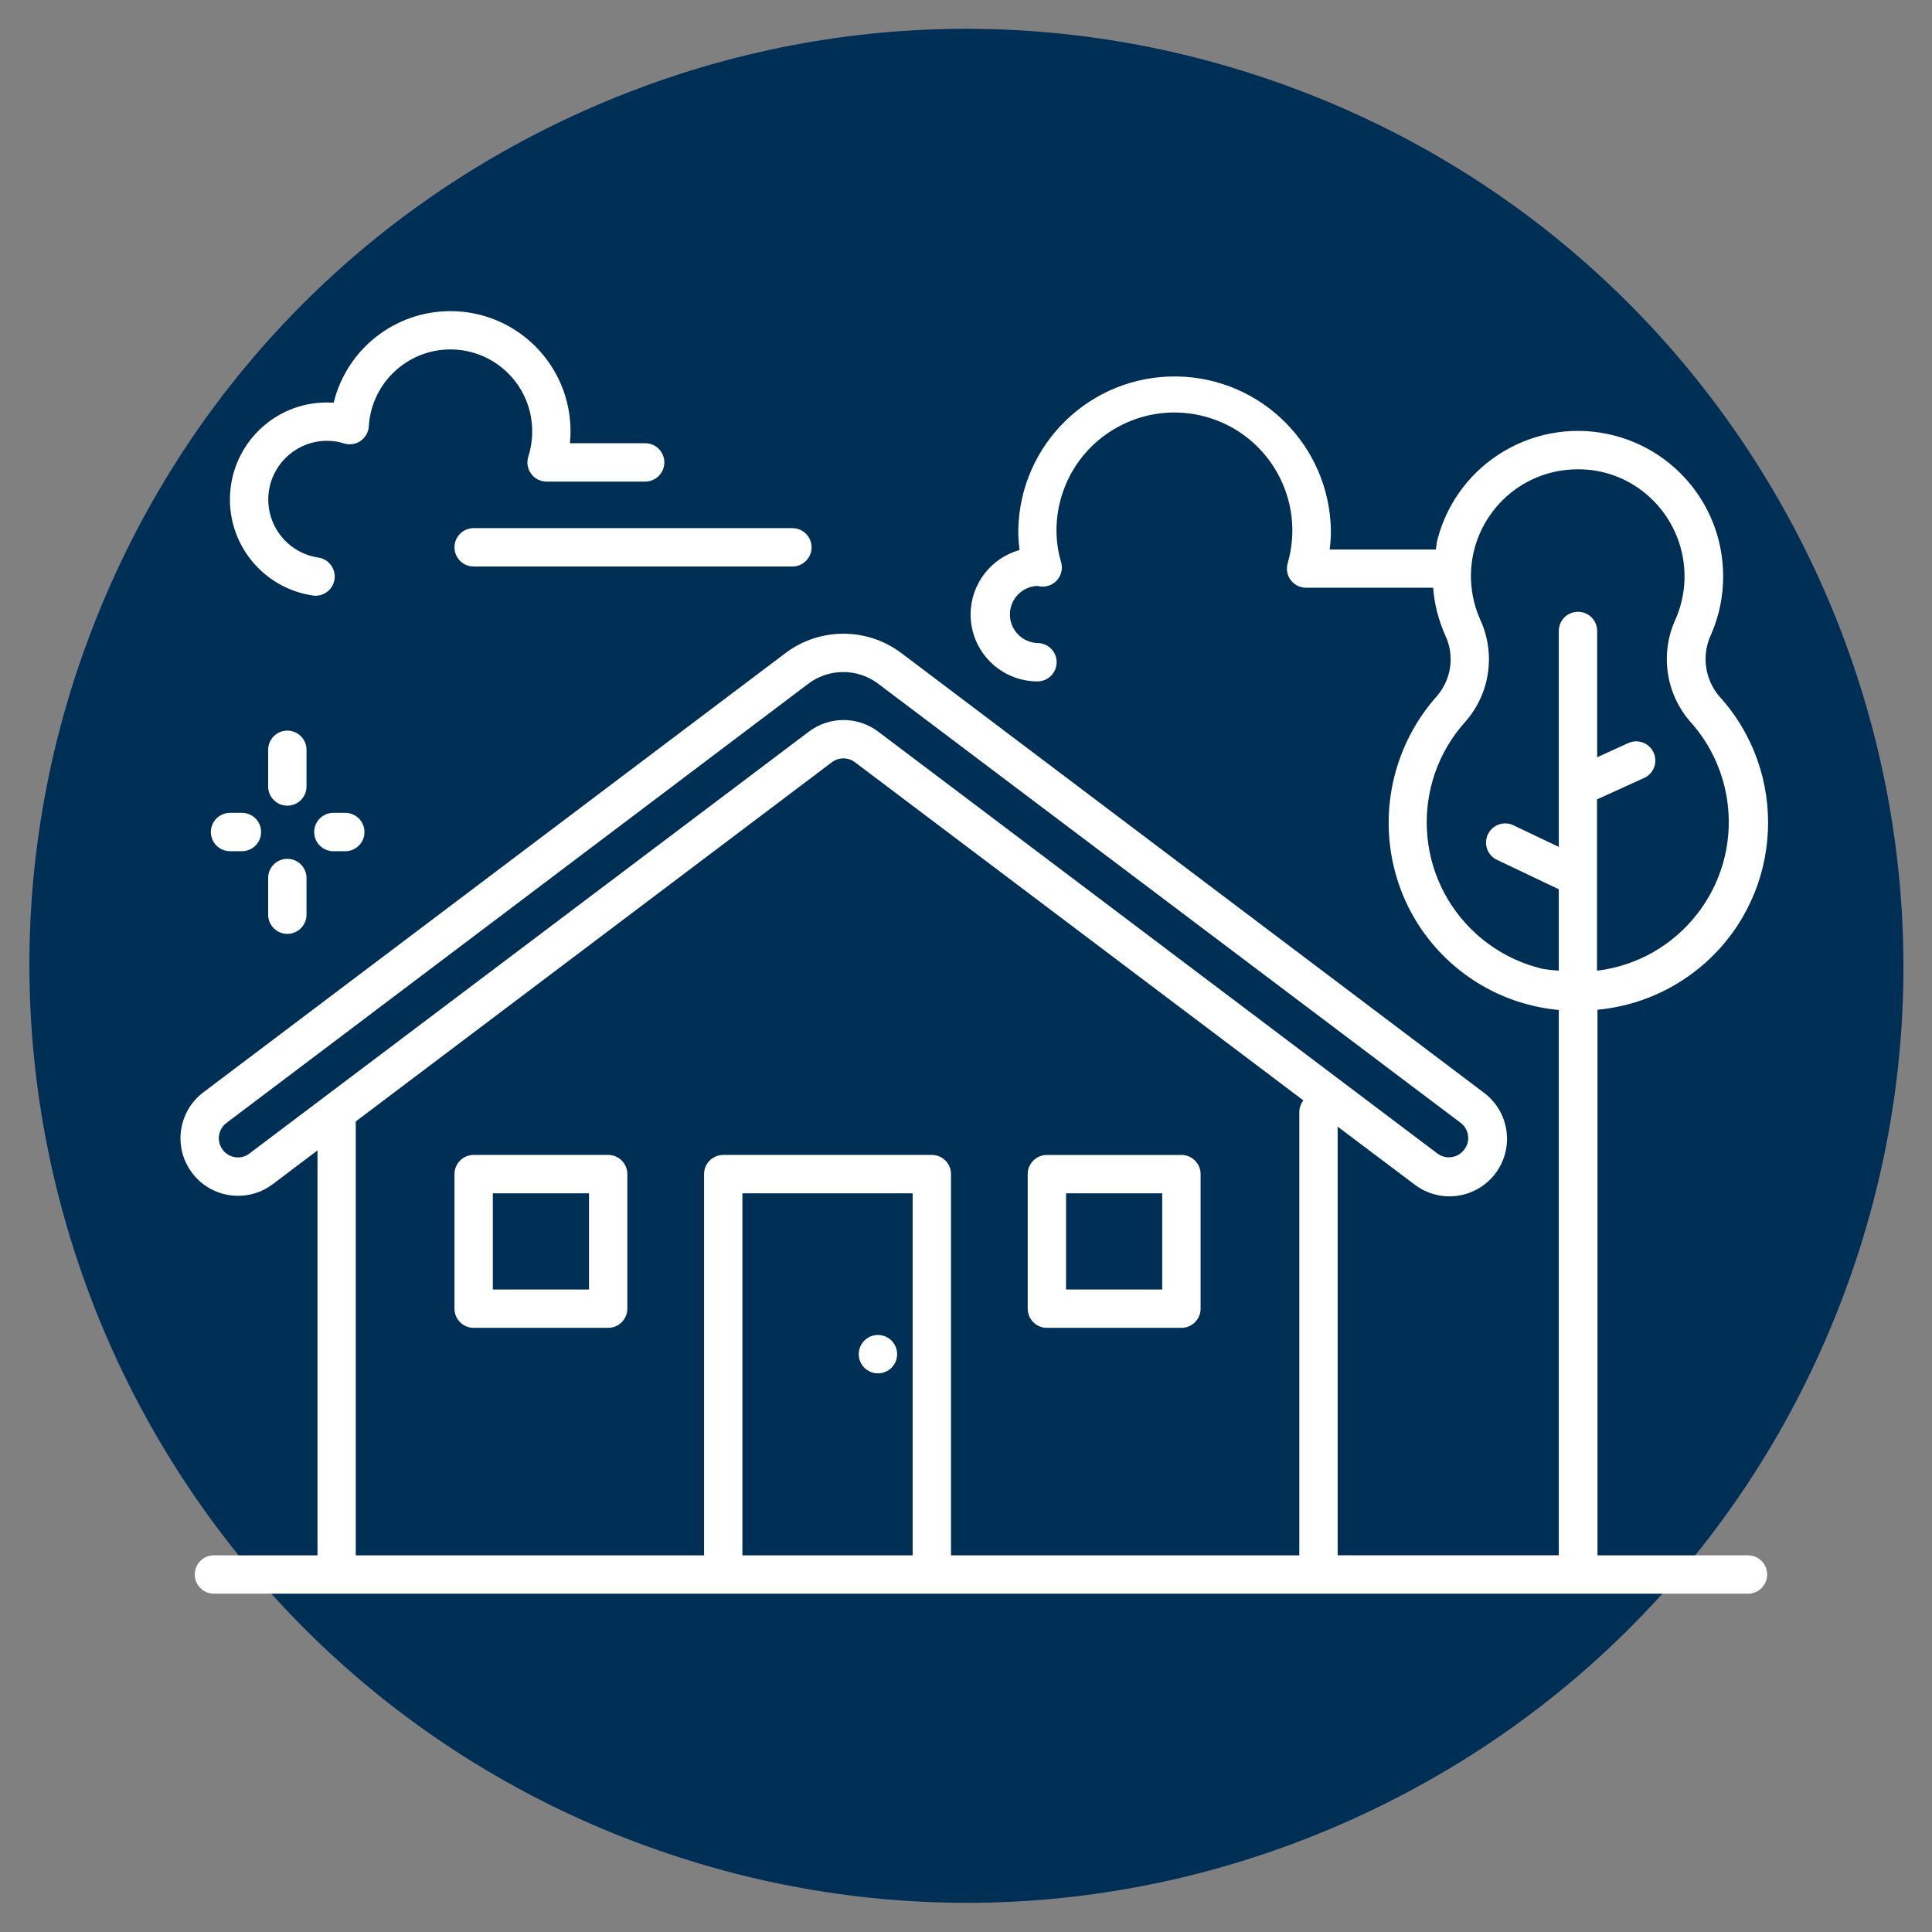 <?xml version="1.0" encoding="UTF-8"?><svg id="Layer_1" xmlns="http://www.w3.org/2000/svg" viewBox="0 0 1000 1000"><rect x="0" y="0" width="1000" height="1000" fill="#808080" stroke="none"/><defs><style>.cls-1{fill:#fff;}.cls-1,.cls-2{stroke-width:0px;}.cls-2{fill:#002f56;}</style></defs><path class="cls-2" d="m954.08,670.77c-45.97,121.99-136.85,218.47-255.92,271.68-117.56,52.53-248.65,56.44-369.14,11C78.95,859.18-47.85,579.05,46.35,329.05,92.32,207.06,183.21,110.58,302.27,57.36,419.83,4.83,550.92.92,671.41,46.36c250.08,94.3,376.88,374.41,282.67,624.41"/><path class="cls-1" d="m158.65,454.46v18.98c0,5.48-4.44,9.93-9.93,9.93s-9.93-4.44-9.93-9.93v-18.98c0-5.48,4.44-9.93,9.93-9.93s9.93,4.44,9.93,9.93Zm0-66.36c0-5.48-4.44-9.93-9.93-9.93s-9.93,4.44-9.93,9.93v18.98c0,5.48,4.44,9.93,9.93,9.93s9.93-4.44,9.93-9.93v-18.98Zm-39.58,52.48h6.15c5.48,0,9.93-4.44,9.93-9.93s-4.44-9.93-9.93-9.93h-6.15c-5.48,0-9.93,4.44-9.93,9.93s4.44,9.93,9.93,9.93Zm59.55-19.85h-6.07c-5.48,0-9.93,4.44-9.93,9.93s4.44,9.93,9.93,9.93h6.17c5.48,0,9.93-4.44,9.93-9.93s-4.44-9.93-9.93-9.93h-.1Zm146.1,186.99v69.63c0,5.48-4.44,9.93-9.93,9.93h-69.63c-5.48,0-9.93-4.44-9.93-9.93v-69.63c0-5.48,4.44-9.93,9.93-9.93h69.63c5.48,0,9.93,4.44,9.93,9.93Zm-19.85,9.93h-49.78v49.78h49.78v-49.78Zm227.07,59.71v-69.63c0-5.48,4.44-9.93,9.93-9.93h69.63c5.48,0,9.93,4.44,9.93,9.93v69.63c0,5.48-4.44,9.93-9.93,9.93h-69.63c-5.48,0-9.93-4.44-9.93-9.93Zm19.85-9.93h49.78v-49.78h-49.78v49.78Zm362.88,147.53c0,5.48-4.44,9.93-9.93,9.93H110.73c-5.48,0-9.93-4.44-9.93-9.93s4.44-9.93,9.93-9.93h53.6v-209.58l-23.15,17.47c-13.13,9.92-31.81,7.32-41.73-5.81-9.92-13.13-7.32-31.81,5.81-41.73h0l301.4-227.42c17.72-13.27,42.07-13.27,59.79,0l301.34,227.42c13.29,9.69,16.21,28.31,6.52,41.6-9.69,13.29-28.31,16.21-41.6,6.52-.26-.19-.51-.38-.77-.58l-39.58-29.78v221.88h114.46v-282.25c-4.2-.41-8.38-1.07-12.51-1.99-35.44-8.03-63.41-35.2-72.45-70.39-8.19-31.94.12-65.86,22.15-90.4,7.38-8.76,8.93-21.03,3.97-31.34-3.44-7.73-5.53-16-6.19-24.44h-65.78c-5.48-.01-9.92-4.46-9.91-9.94,0-.93.14-1.86.4-2.76,9.36-32.38-9.3-66.23-41.68-75.59-32.38-9.36-66.23,9.3-75.59,41.68-1.58,5.48-2.39,11.15-2.4,16.86,0,5.57.8,11.11,2.38,16.46,1.54,5.26-1.47,10.78-6.73,12.32-1.79.53-3.7.54-5.5.03-8.16.3-14.54,7.16-14.24,15.32.28,7.74,6.49,13.95,14.24,14.24,5.48,0,9.93,4.44,9.93,9.93s-4.44,9.93-9.93,9.93c-19.13-.02-34.62-15.55-34.59-34.68.02-15.53,10.38-29.16,25.34-33.32-.46-3.38-.68-6.79-.67-10.2.7-44.68,37.49-80.33,82.17-79.63,43.69.68,78.95,35.94,79.63,79.63,0,3.32-.2,6.63-.62,9.93h54.93c.32-1.71.42-3.41.85-5.14,10.45-40.17,51.49-64.26,91.65-53.81,33.16,8.63,56.29,38.6,56.23,72.86.03,10.24-2.05,20.38-6.11,29.78-5.13,10.56-3.57,23.14,3.97,32.14,36.2,39.69,33.37,101.21-6.32,137.41-15.64,14.26-35.5,23.03-56.58,24.98v282.41h78.07c5.41.1,9.75,4.51,9.75,9.92Zm-107.85-312.56v-42.12l-32.63-15.54c-4.76-2.71-6.43-8.77-3.72-13.53,2.44-4.29,7.66-6.13,12.26-4.33l24.1,11.47v-111.76c0-5.48,4.44-9.93,9.93-9.93s9.93,4.44,9.93,9.93v65.37l15.88-7.25c4.94-2.38,10.87-.31,13.25,4.63,2.38,4.94.31,10.87-4.63,13.25-.13.06-.27.13-.41.18l-24.16,11v88.67c42.52-5.17,72.79-43.83,67.62-86.35-1.93-15.89-8.74-30.8-19.48-42.67-12.75-14.75-15.62-35.63-7.32-53.28,9.61-22.51,3.38-48.65-15.36-64.39-9.84-8.33-22.32-12.88-35.21-12.84-3.46,0-6.91.31-10.32.91-30.03,5.58-49.84,34.45-44.26,64.48.79,4.23,2.06,8.35,3.8,12.28,8.16,17.5,5.25,38.17-7.42,52.74-28.9,31.86-26.51,81.12,5.36,110.03,9.79,8.88,21.69,15.13,34.56,18.15,2.74.44,5.49.75,8.26.91Zm-388.13-123.71c10.61-8.01,25.25-8.01,35.87,0l289.41,218.35h0c4.39,3.29,10.61,2.4,13.9-1.99h0c1.63-2.09,2.35-4.74,1.98-7.36-.37-2.6-1.75-4.95-3.85-6.53l-301.58-227.36c-10.65-7.94-25.25-7.94-35.91,0l-301.28,227.42c-4.38,3.29-5.26,9.52-1.97,13.9,1.59,2.12,3.97,3.51,6.59,3.87,2.61.38,5.26-.34,7.32-1.99l289.51-218.31Zm-234.55,426.34h180.28v-197.31c0-5.48,4.44-9.93,9.93-9.93h107.96c5.48,0,9.93,4.44,9.93,9.93v197.31h180.28v-229.49c.03-2.17.78-4.26,2.12-5.96l-232.13-175.06c-3.53-2.65-8.38-2.65-11.91,0l-246.46,185.94v224.56Zm288.24-187.38h-88.11v187.38h88.11v-187.38ZM161.79,308.22c.49.08.99.12,1.49.12,5.48.03,9.95-4.39,9.97-9.88.02-4.96-3.62-9.18-8.53-9.88-16.59-2.49-28.01-17.96-25.52-34.55,2.24-14.88,15.04-25.88,30.08-25.86,2.91-.03,5.8.4,8.58,1.29,5.2,1.73,10.82-1.08,12.55-6.29.28-.83.44-1.69.49-2.57,1.43-23.33,21.5-41.08,44.83-39.65,22.33,1.37,39.73,19.88,39.73,42.25.02,4.44-.65,8.86-1.99,13.1-1.68,5.22,1.19,10.81,6.41,12.49.98.32,2.01.48,3.04.48h51.01c5.48,0,9.93-4.44,9.93-9.93s-4.44-9.93-9.93-9.93h-38.93c.21-2.06.31-4.14.3-6.21-.02-34.35-27.87-62.18-62.22-62.16-28.63.01-53.56,19.58-60.37,47.39-1.13,0-2.28-.12-3.43-.12-27.74-.03-50.24,22.43-50.27,50.17-.03,24.88,18.17,46.03,42.77,49.72Zm73.45-24.93c0,5.48,4.44,9.93,9.93,9.93h164.97c5.48,0,9.93-4.44,9.93-9.93s-4.44-9.93-9.93-9.93h-164.97c-5.48,0-9.93,4.44-9.93,9.93,0,0,0,0,0,0Zm219.18,427.55c5.48,0,9.93-4.44,9.93-9.93s-4.44-9.93-9.93-9.93-9.93,4.44-9.93,9.93,4.44,9.93,9.93,9.93Z"/></svg>